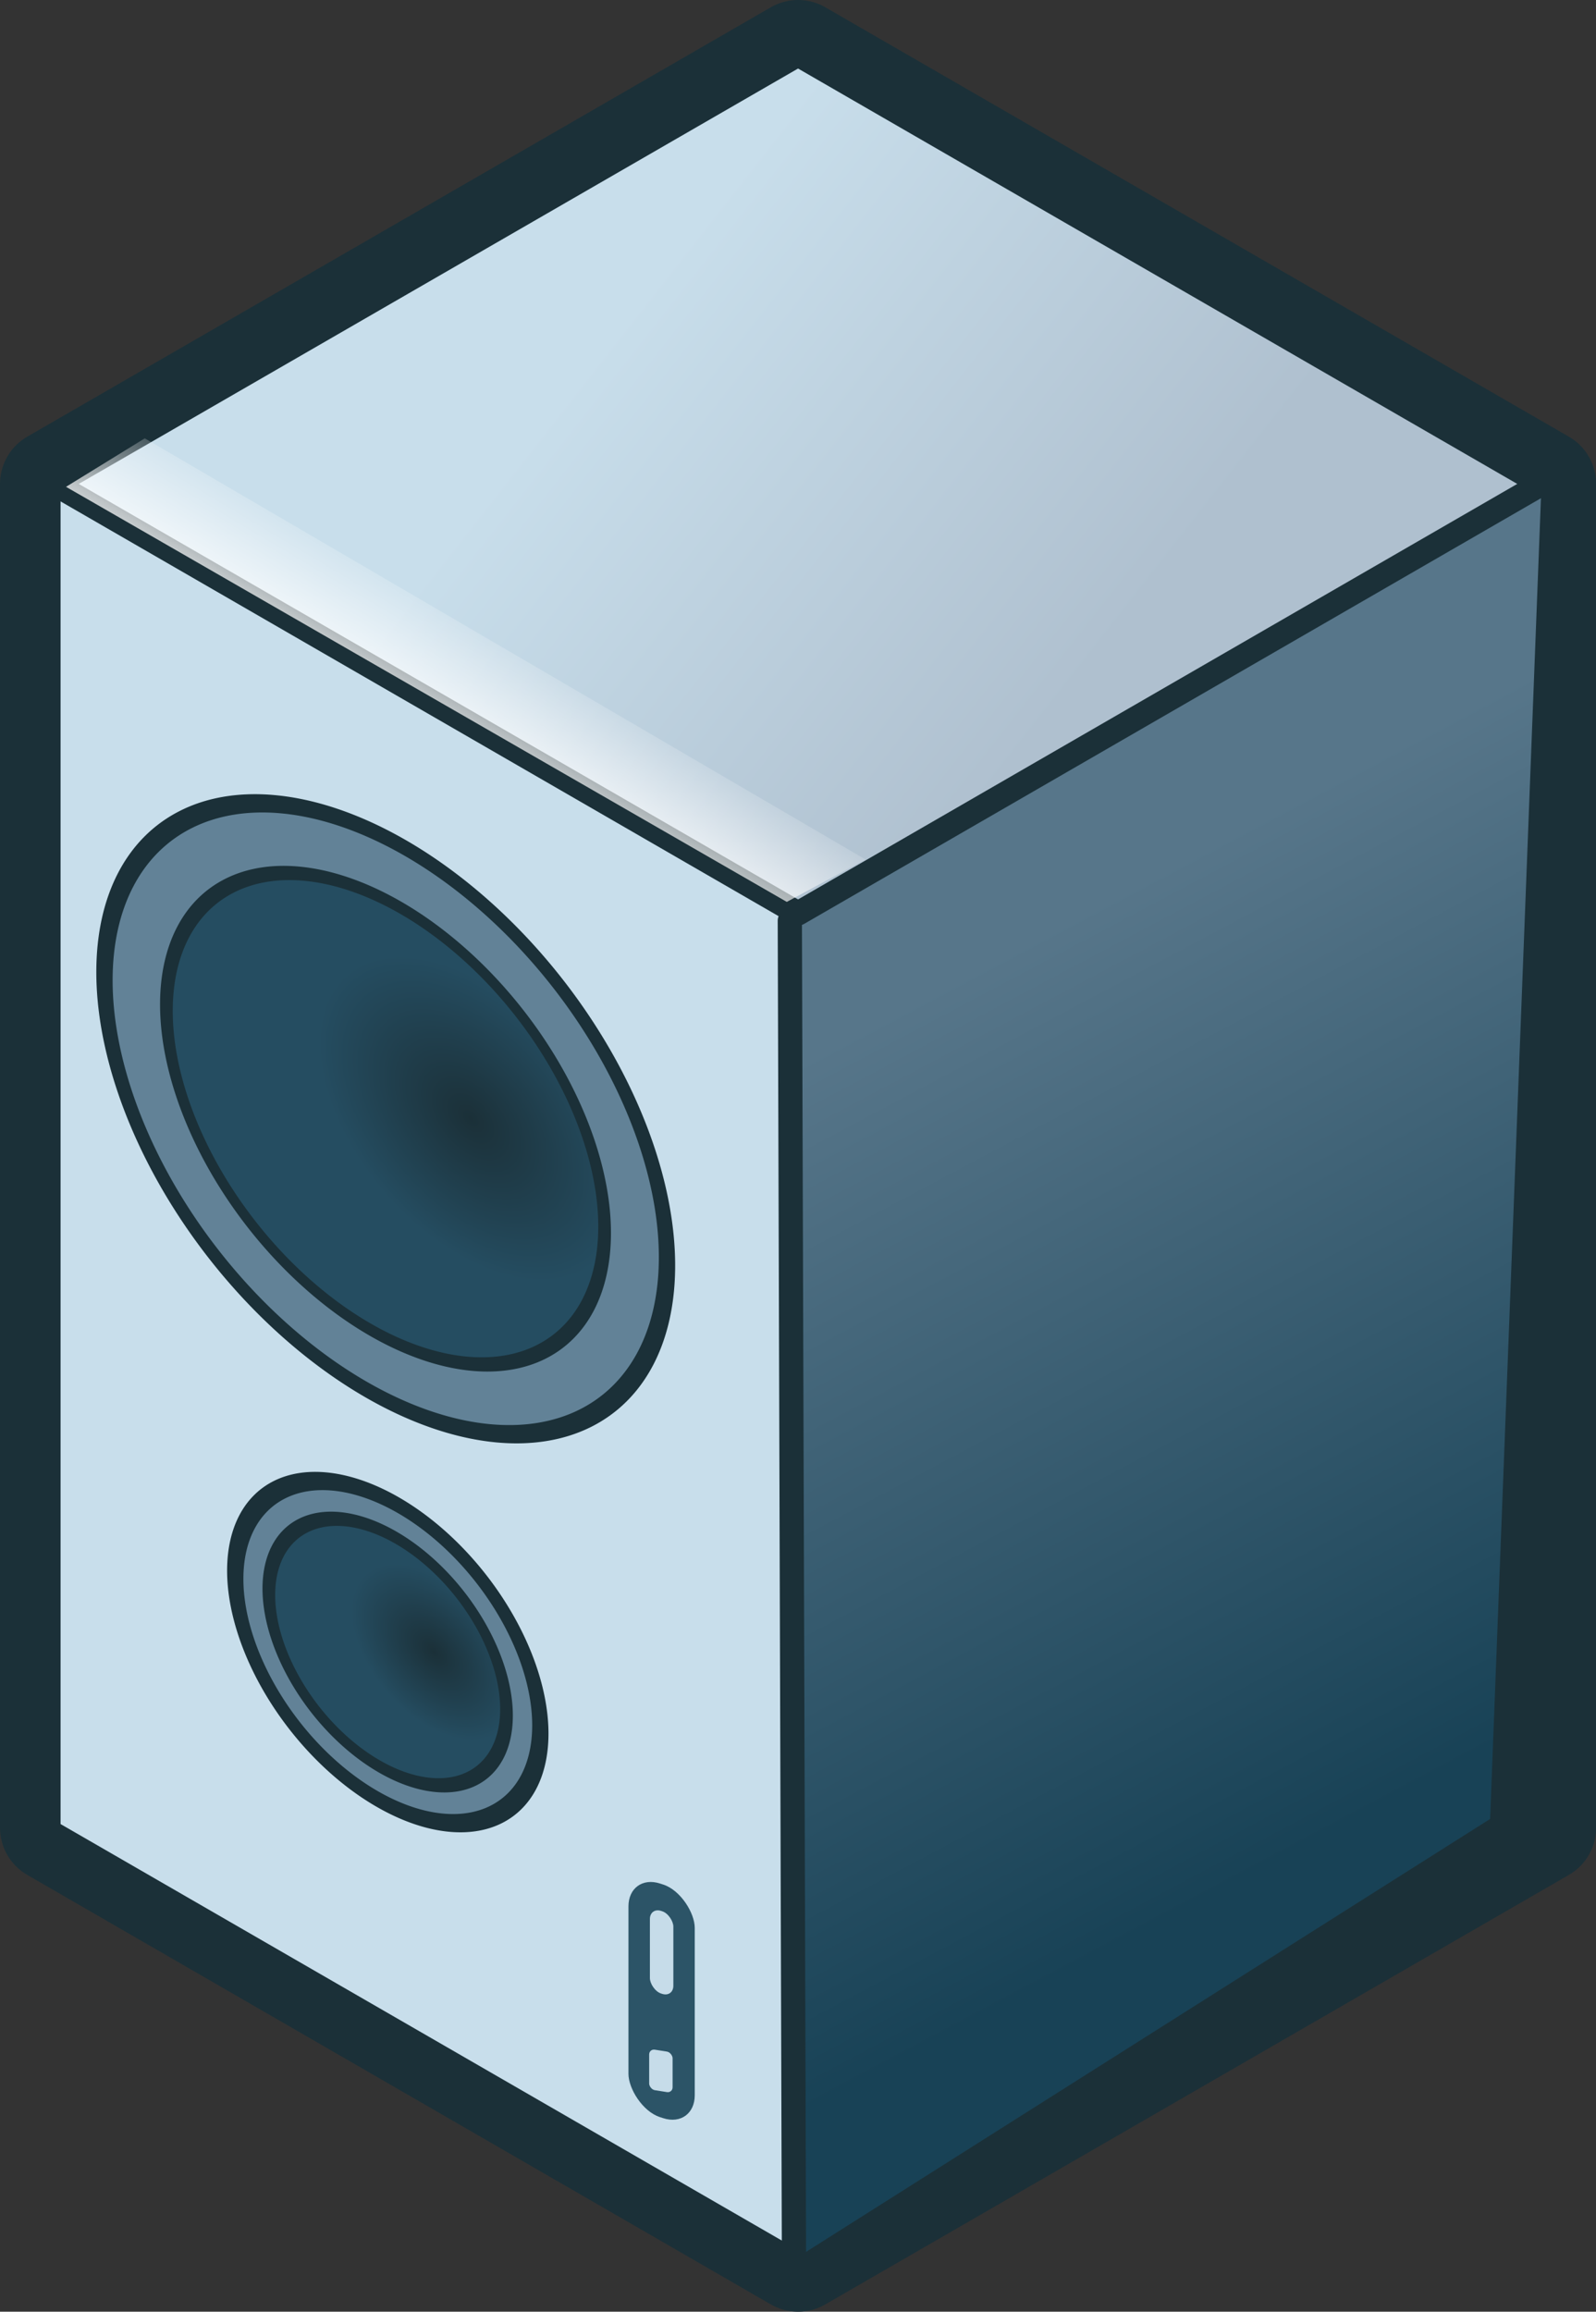 <?xml version="1.0" encoding="UTF-8"?>
<svg version="1.0" viewBox="0 0 131.75 190.75" xmlns="http://www.w3.org/2000/svg" xmlns:xlink="http://www.w3.org/1999/xlink">
<rect x="0" y="0" width="131.75" height="190.75" fill="#333333" stroke="none"/>
<defs>
<linearGradient id="d" x1="129.4" x2="165.46" y1="64.534" y2="132.42" gradientTransform="translate(238.57 450.55)" gradientUnits="userSpaceOnUse">
<stop stop-color="#57768a" offset="0"/>
<stop stop-color="#184256" offset="1"/>
</linearGradient>
<linearGradient id="c" x1="94.045" x2="131.94" y1="16.451" y2="46.149" gradientTransform="translate(238.57 450.55)" gradientUnits="userSpaceOnUse">
<stop stop-color="#c8deeb" offset="0"/>
<stop stop-color="#afc0cf" offset="1"/>
</linearGradient>
<radialGradient id="a" cx="237.24" cy="52.386" r="35.5" gradientTransform="matrix(.675 .036 -.034 .637 85.713 13.117)" gradientUnits="userSpaceOnUse">
<stop stop-color="#1b3038" offset="0"/>
<stop stop-color="#254d61" offset="1"/>
</radialGradient>
<linearGradient id="b" x1="77.75" x2="84" y1="45.862" y2="35.362" gradientTransform="translate(238.57 450.55)" gradientUnits="userSpaceOnUse">
<stop stop-color="#fff" offset="0"/>
<stop stop-color="#fff" stop-opacity="0" offset="1"/>
</linearGradient>
</defs>
<g transform="translate(-284.12 -436.99)">
<path d="m350 441.49-61.38 35.43v110.88l61.38 35.44 61.38-35.44v-110.88l-61.38-35.43z" fill="#d7e0e8" stroke="#1b3038" stroke-linecap="round" stroke-linejoin="round" stroke-width="9"/>
<path d="m288.62 587.79 61.38 35.43v-110.86l-61.38-35.44v110.87z" fill="#c8deeb" stroke="#1b3038" stroke-linecap="round" stroke-linejoin="round"/>
<path d="m350 512.36 61.37-35.44-4.24 110.16-57.13 36.14v-110.86z" fill="url(#d)"/>
<path d="m288.62 476.92 61.38-35.43 61.37 35.43-61.37 35.44-61.38-35.44z" fill="url(#c)" stroke="#1b3038" stroke-linecap="round" stroke-linejoin="round" stroke-width="2"/>
<path d="m349.32 512.96 0.35 112.67" fill="#acc2cf" stroke="#1b3038" stroke-linecap="round" stroke-linejoin="round" stroke-width="2"/>
<g transform="matrix(-.673 -.341 0 .673 489.26 575.48)" stroke="#1b3038" stroke-linecap="round" stroke-linejoin="round" stroke-width="2">
<path d="m292 61.862a34.5 34.5 0 1 1-69 0 34.5 34.5 0 1 1 69 0z" fill="#628297"/>
<path transform="matrix(.779 0 0 .779 56.936 13.678)" d="m292 61.862a34.5 34.5 0 1 1-69 0 34.5 34.5 0 1 1 69 0z" fill="url(#a)"/>
</g>
<path d="m289.57 477.16 59.5 34.25 6.5-3.5-59.5-34.75-6.5 4z" fill="url(#b)" opacity=".986"/>
<rect transform="matrix(.952 .308 0 1 0 0)" x="352.94" y="482.86" width="5.749" height="19.277" ry="2.735" fill="#2b5266" opacity=".986"/>
<g transform="matrix(-.365 -.185 0 .365 410.12 598.37)" stroke="#1b3038" stroke-linecap="round" stroke-linejoin="round" stroke-width="3.682">
<path d="m292 61.862a34.5 34.5 0 1 1-69 0 34.5 34.5 0 1 1 69 0z" fill="#628297"/>
<path transform="matrix(.779 0 0 .779 56.936 13.678)" d="m292 61.862a34.5 34.5 0 1 1-69 0 34.5 34.5 0 1 1 69 0z" fill="url(#a)"/>
</g>
<rect transform="matrix(.952 .308 0 1 0 0)" x="354.8" y="485.09" width="2.033" height="6.817" ry=".967" fill="#c8deeb" opacity=".986"/>
<rect transform="matrix(.988 .157 0 1 0 0)" x="341.81" y="552.38" width="1.958" height="3.343" ry=".474" fill="#c8deeb" opacity=".986"/>
</g>
</svg>
